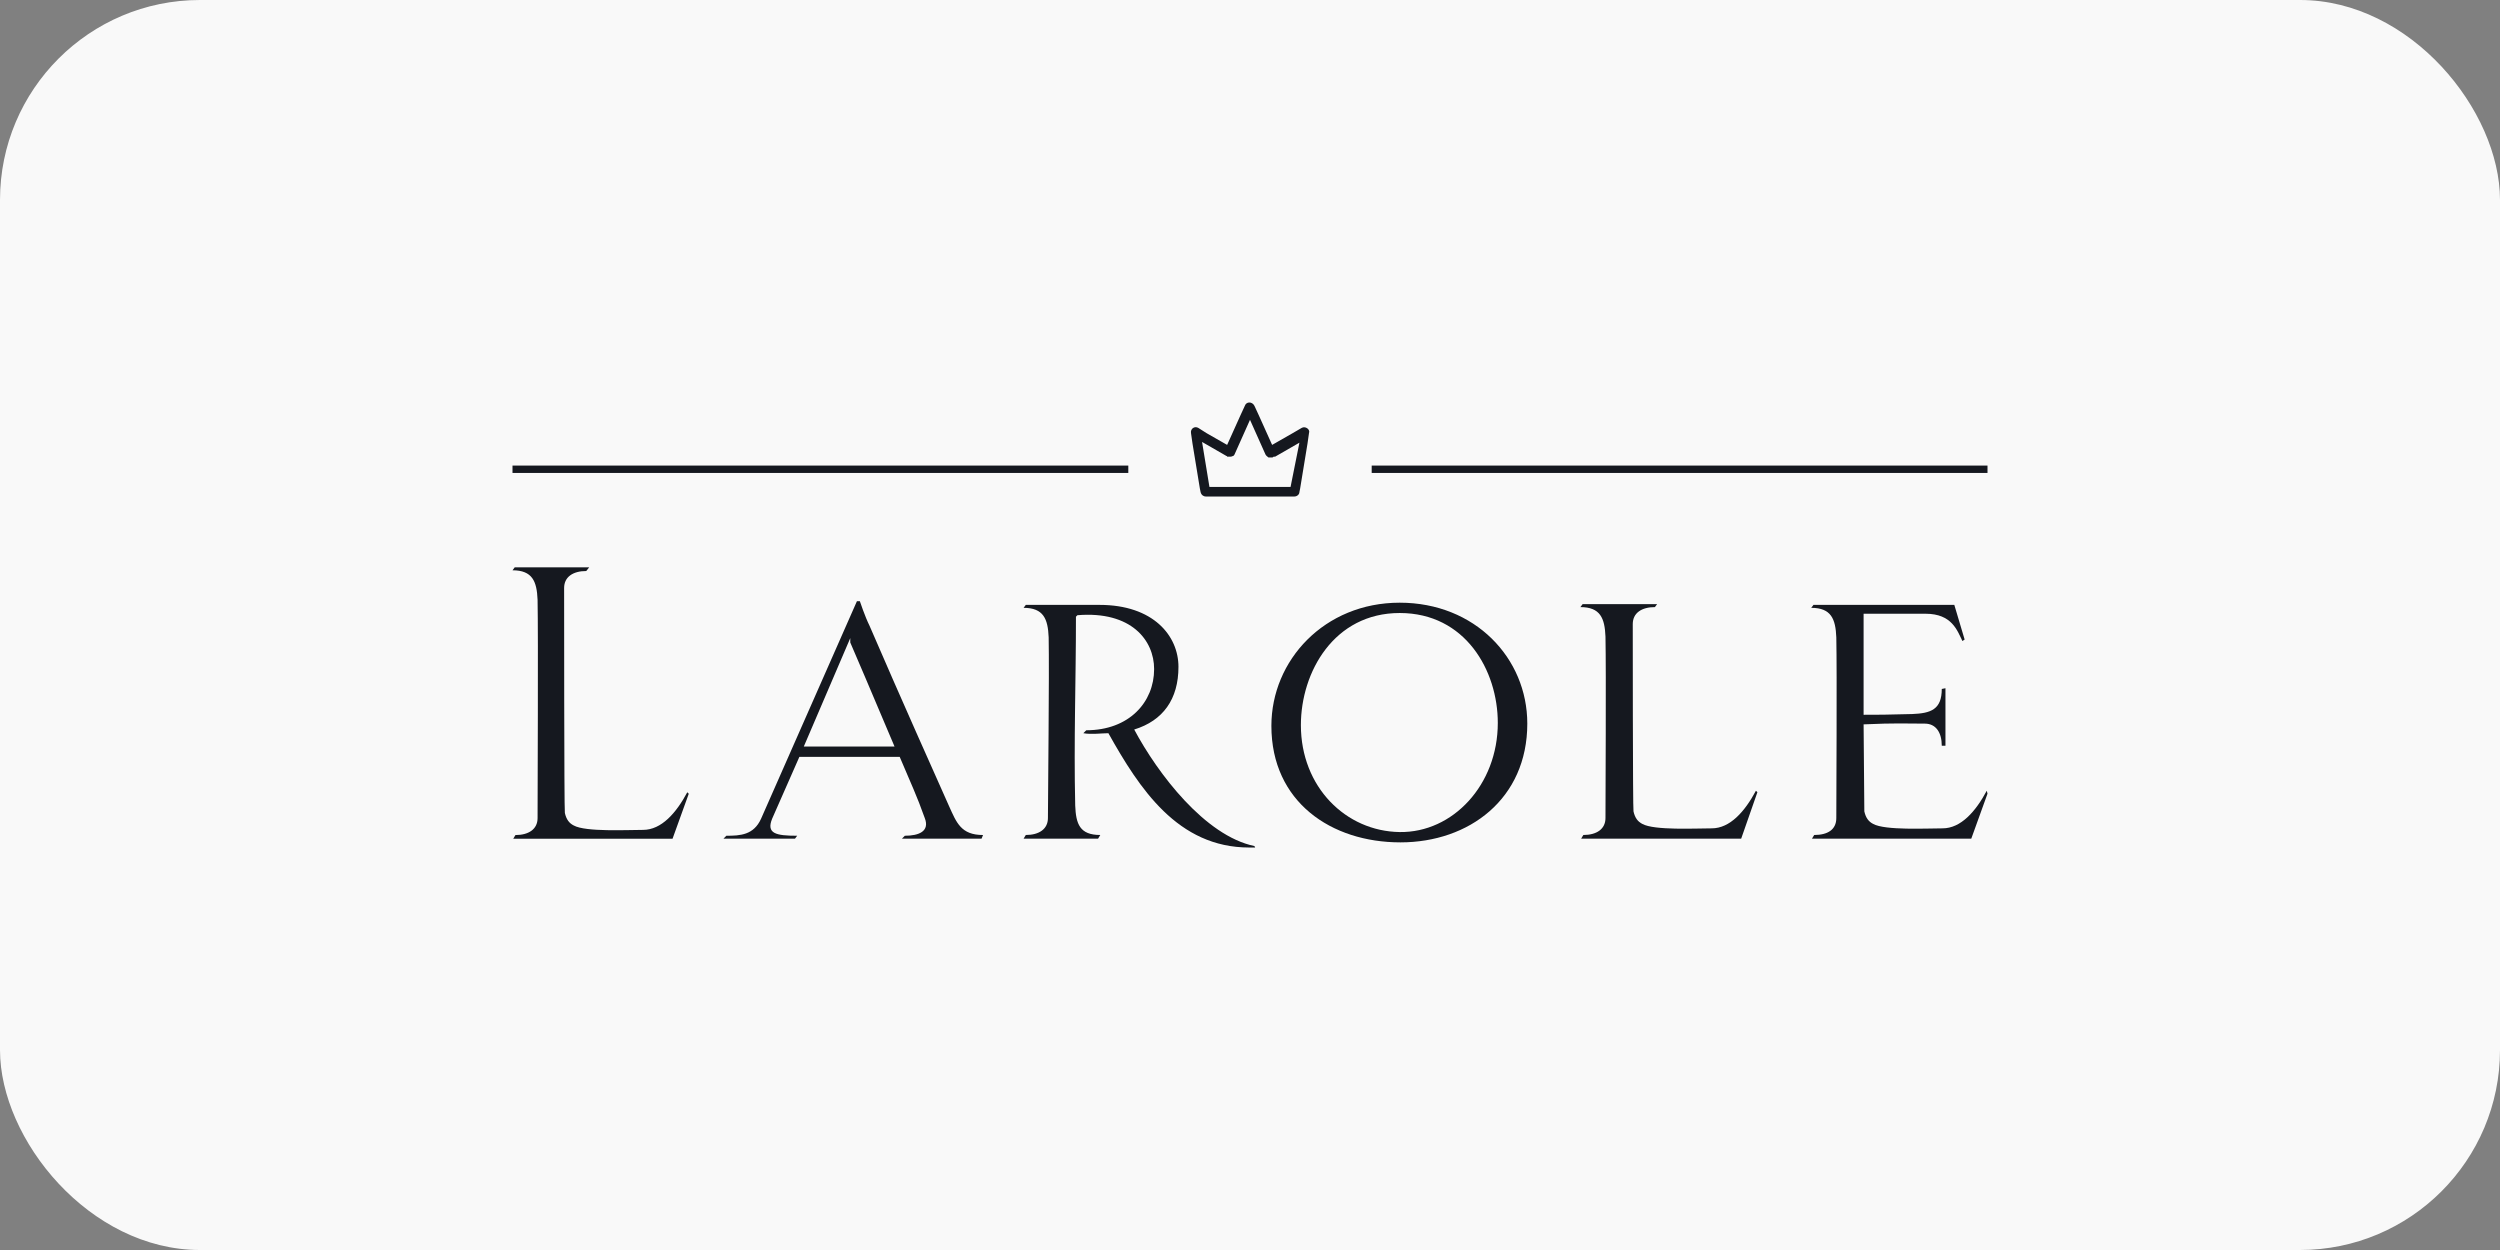 <?xml version="1.0" encoding="UTF-8"?> <svg xmlns="http://www.w3.org/2000/svg" width="200" height="100" viewBox="0 0 200 100" fill="none"><rect x="0" y="0" width="200" height="100" fill="#808080" stroke="none"/><rect width="200" height="100" rx="16" fill="#F9F9F9"></rect><path d="M90.265 37.246H41V37.836H90.265V37.246Z" fill="#15181F"></path><path d="M159 37.246H109.735V37.836H159V37.246Z" fill="#15181F"></path><path d="M104.13 34.235L103.422 34.648L101.77 35.592L100.708 33.232L100.354 32.465C100.177 32.111 99.705 32.111 99.587 32.465L99.233 33.232L98.171 35.592L96.519 34.648L95.87 34.235C95.575 34.058 95.221 34.294 95.28 34.648L95.398 35.474L95.988 39.073L96.047 39.368C96.106 39.604 96.283 39.722 96.46 39.722H103.54C103.776 39.722 103.953 39.545 103.953 39.368L104.012 39.073L104.602 35.474L104.72 34.648C104.838 34.353 104.425 34.058 104.13 34.235ZM103.245 38.955H96.755L96.165 35.356L98.112 36.477C98.112 36.477 98.171 36.477 98.171 36.536C98.171 36.536 98.171 36.536 98.23 36.536C98.23 36.536 98.289 36.536 98.348 36.536C98.348 36.536 98.348 36.536 98.407 36.536C98.466 36.536 98.525 36.536 98.643 36.477C98.702 36.477 98.761 36.359 98.761 36.359L100 33.586L101.239 36.359C101.298 36.477 101.416 36.536 101.475 36.595C101.534 36.595 101.534 36.595 101.593 36.595C101.652 36.595 101.652 36.595 101.711 36.595H101.77C101.829 36.595 101.829 36.595 101.888 36.536C101.888 36.536 101.888 36.536 101.947 36.536H102.006L103.953 35.415L103.245 38.955Z" fill="#15181F"></path><path d="M53.803 67.099H46.428C46.369 67.099 46.369 67.099 46.369 67.099C44.776 67.099 41.059 67.099 41.059 67.099L41.236 66.804C42.298 66.804 43.006 66.332 43.006 65.447C43.006 63.795 43.065 50.874 43.006 47.983C42.947 46.508 42.593 45.623 41 45.623L41.177 45.387C41.885 45.387 47.136 45.387 47.136 45.387L46.9 45.682C45.838 45.682 45.13 46.154 45.13 47.039C45.13 47.039 45.13 64.798 45.189 65.034C45.307 65.565 45.543 65.86 45.897 66.037C46.841 66.568 50.204 66.391 51.443 66.391C52.918 66.391 54.098 65.034 54.983 63.382L55.101 63.5L53.803 67.099Z" fill="#15181F"></path><path d="M78.524 67.096C77.757 67.096 72.152 67.096 72.152 67.096L72.388 66.86C73.509 66.86 74.394 66.506 73.981 65.444C73.332 63.615 72.919 62.789 71.975 60.547H63.951L61.768 65.503C61.296 66.683 62.063 66.86 63.774 66.86L63.597 67.096C62.83 67.096 57.874 67.096 57.874 67.096L58.11 66.86C59.231 66.86 60.293 66.801 60.883 65.503L68.553 48.098H68.789C68.789 48.098 69.202 49.337 69.556 50.045C72.152 56.063 74.748 61.845 75.928 64.5C76.518 65.798 76.872 66.801 78.642 66.801L78.524 67.096ZM68.022 51.402V51.048L64.305 59.721H71.562C70.028 56.063 68.022 51.402 68.022 51.402Z" fill="#15181F"></path><path d="M99.941 67.802C94.218 67.802 91.15 63.082 88.672 58.657C88.141 58.657 87.315 58.775 86.666 58.657L86.902 58.421C90.324 58.421 92.33 56.179 92.33 53.524C92.33 51.223 90.501 48.863 86.194 49.217L86.076 49.335C86.076 54.645 85.899 59.129 86.017 64.439C86.076 65.914 86.371 66.799 88.023 66.799L87.846 67.094C87.138 67.094 81.887 67.094 81.887 67.094L82.064 66.799C83.126 66.799 83.834 66.327 83.834 65.442C83.834 63.79 83.952 53.878 83.893 50.987C83.834 49.512 83.48 48.627 81.887 48.627L82.064 48.391C82.772 48.391 87.964 48.391 87.964 48.391C92.271 48.391 94.277 50.869 94.277 53.347C94.277 55.943 93.038 57.654 90.737 58.362C92.625 61.902 96.401 66.858 100.354 67.684L100.413 67.802C100.295 67.802 100.118 67.802 99.941 67.802Z" fill="#15181F"></path><path d="M112.036 67.39C106.49 67.39 101.711 64.145 101.711 58.068C101.711 52.817 105.959 48.215 111.977 48.215C117.995 48.215 122.184 52.64 122.184 57.891C122.184 63.909 117.523 67.39 112.036 67.39ZM111.977 49.041C106.726 49.041 104.071 53.761 104.071 58.009C104.071 62.965 107.67 66.505 111.977 66.564C116.225 66.623 119.824 62.788 119.824 57.832C119.824 53.643 117.228 49.041 111.977 49.041Z" fill="#15181F"></path><path d="M139.294 67.094H131.86C131.801 67.094 131.801 67.094 131.801 67.094C130.208 67.094 126.491 67.094 126.491 67.094L126.668 66.799C127.73 66.799 128.438 66.327 128.438 65.442C128.438 63.79 128.497 53.819 128.438 50.928C128.379 49.453 128.025 48.568 126.432 48.568L126.609 48.332C127.317 48.332 132.568 48.332 132.568 48.332L132.391 48.568C131.329 48.568 130.621 49.04 130.621 49.925C130.621 49.925 130.621 64.675 130.68 64.911C130.798 65.442 131.034 65.737 131.388 65.914C132.332 66.445 135.695 66.268 136.934 66.268C138.409 66.268 139.589 64.911 140.474 63.259L140.592 63.377L139.294 67.094Z" fill="#15181F"></path><path d="M146.905 65.442C146.905 63.79 146.964 53.878 146.905 50.987C146.846 49.512 146.492 48.627 144.899 48.627L145.076 48.391C145.784 48.391 156.345 48.391 156.345 48.391L157.171 51.164L156.994 51.282C156.581 50.456 156.168 49.099 154.044 49.099C152.569 49.099 149.088 49.099 149.088 49.099C149.088 49.099 149.088 57.241 149.088 57.182C150.504 57.182 150.622 57.182 152.982 57.123C154.457 57.064 155.342 56.769 155.342 55.117L155.637 55.058C155.637 55.766 155.637 59.66 155.637 59.66H155.342C155.342 58.598 154.87 57.89 153.985 57.89C152.392 57.89 151.743 57.831 149.088 57.949C149.088 57.949 149.147 64.675 149.147 64.911C149.265 65.442 149.501 65.737 149.855 65.914C150.799 66.445 154.162 66.268 155.401 66.268C156.876 66.268 158.056 64.911 158.941 63.259L159 63.495L157.702 67.094H144.958L145.135 66.799C146.197 66.799 146.905 66.386 146.905 65.442Z" fill="#15181F"></path></svg> 